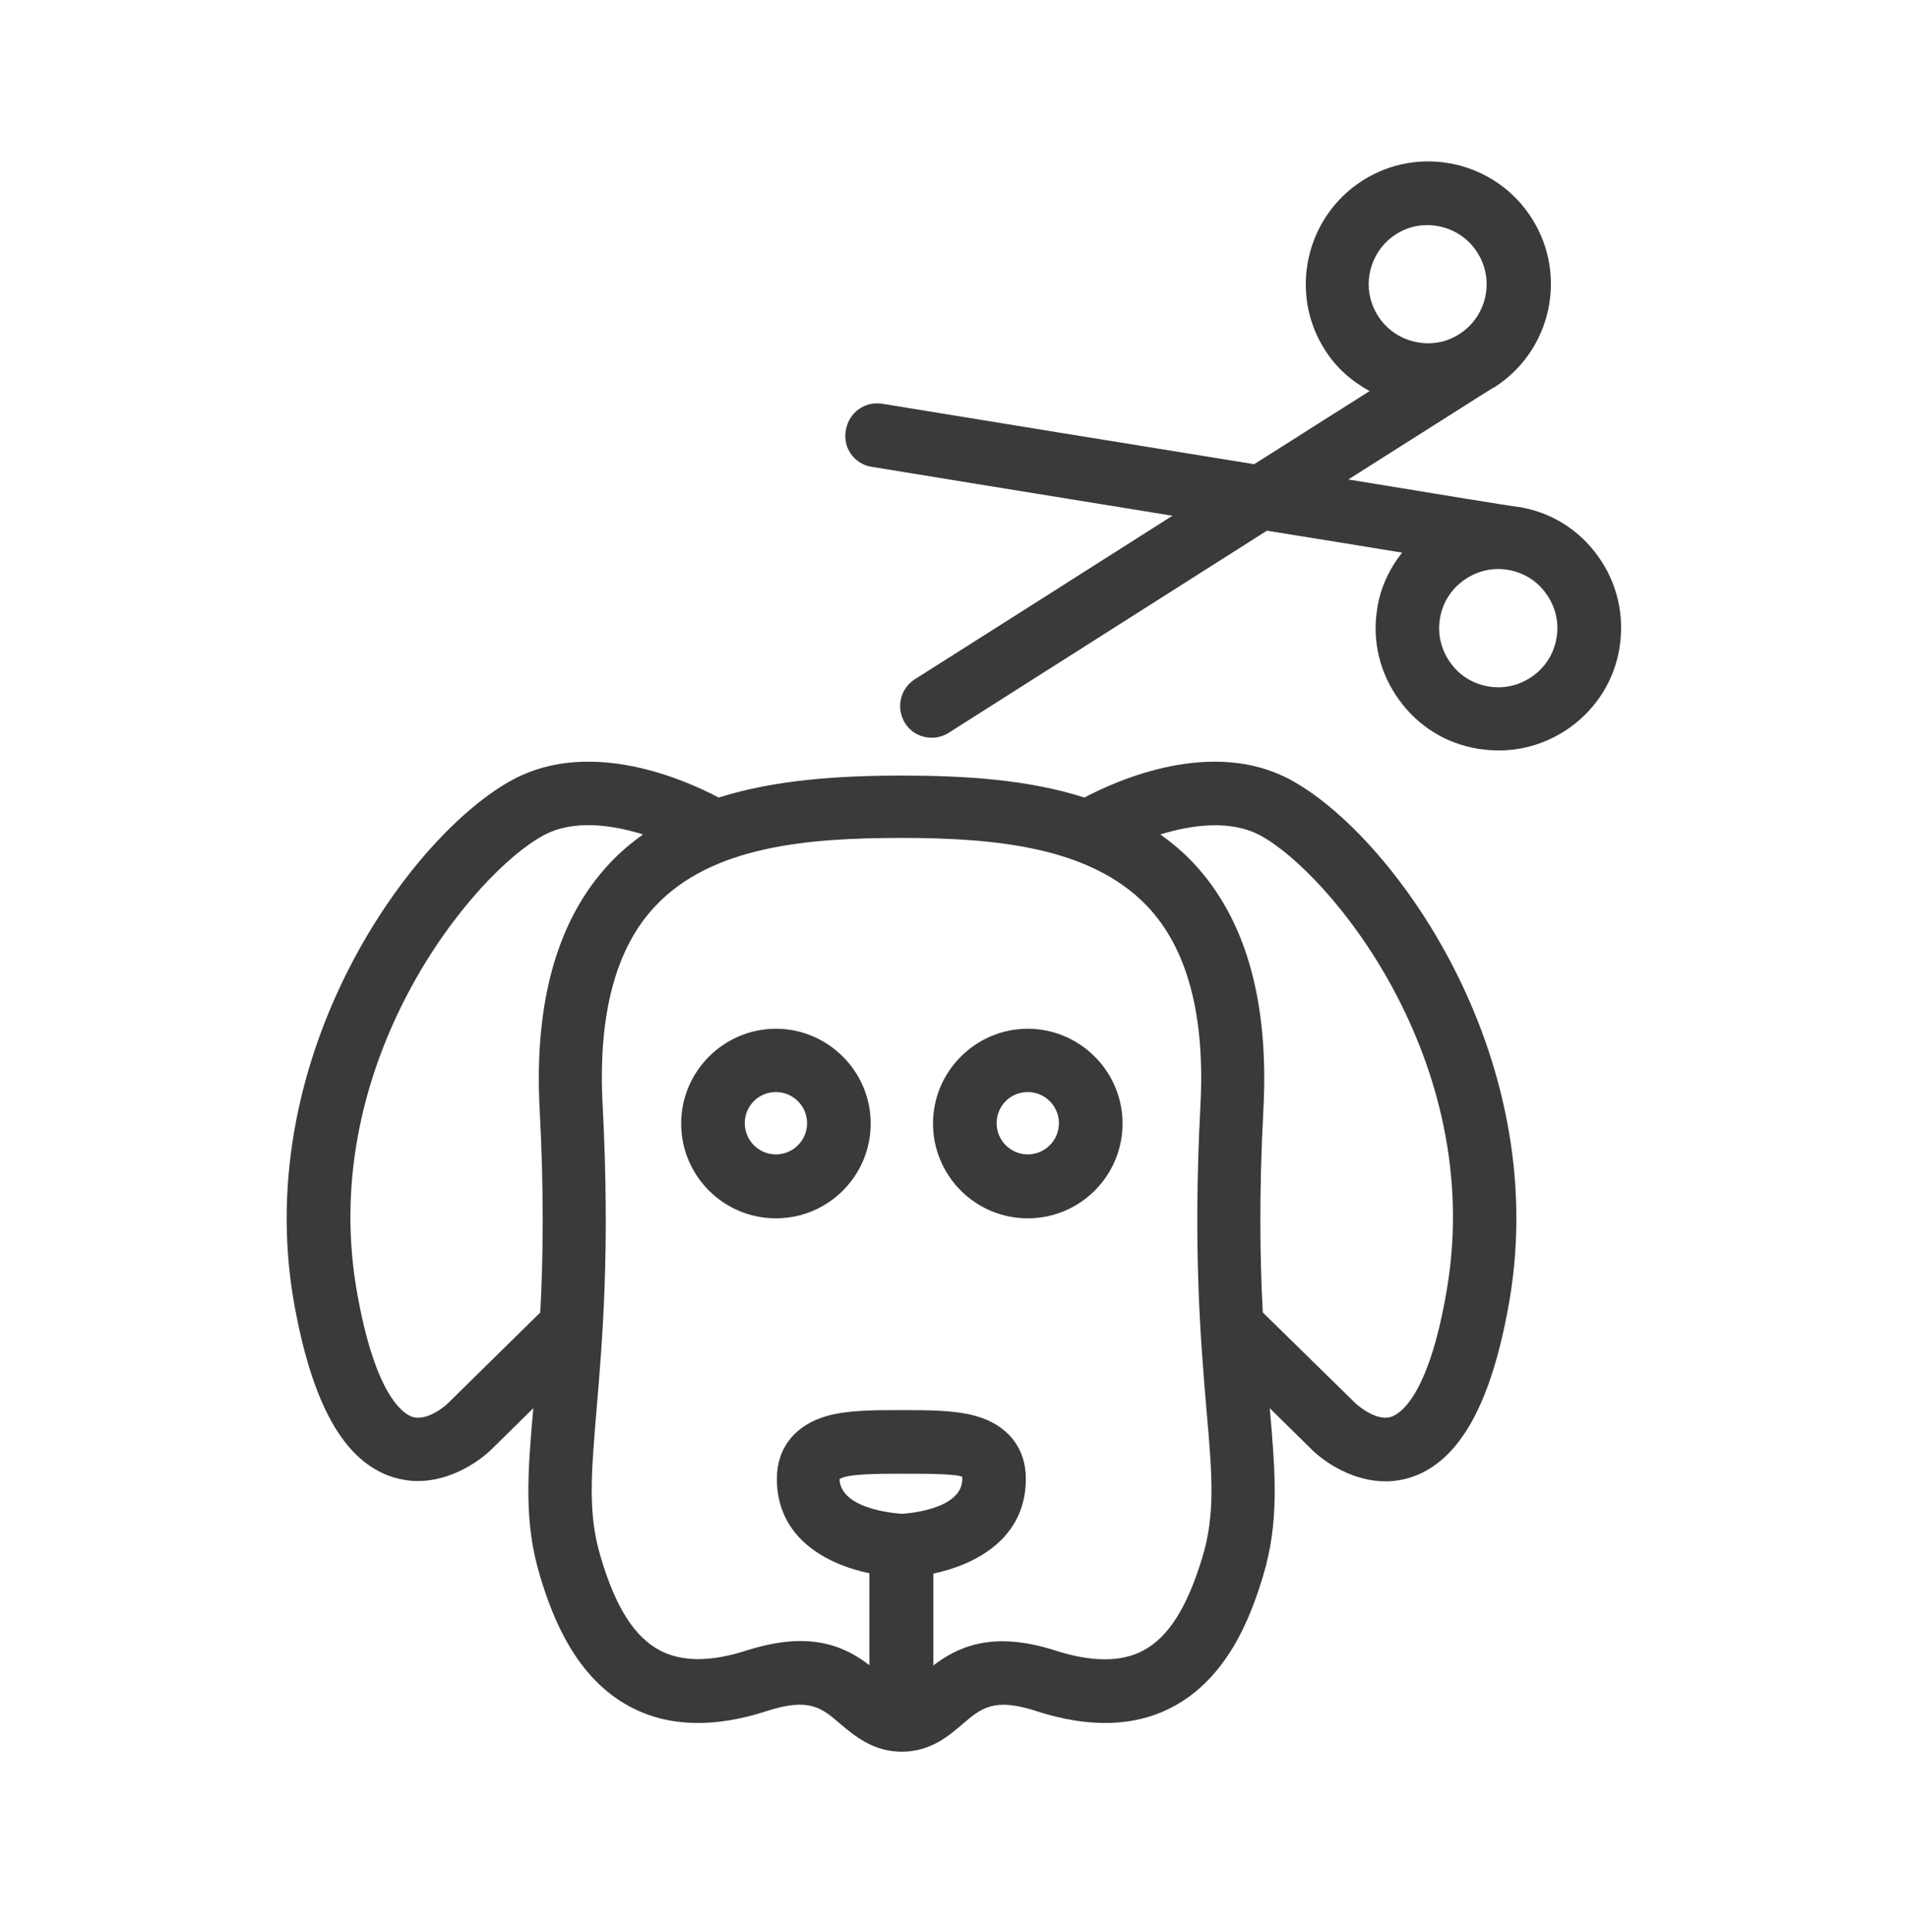 <?xml version="1.0" encoding="UTF-8"?> <svg xmlns="http://www.w3.org/2000/svg" width="80" height="81" viewBox="0 0 80 81" fill="none"><path d="M16.48 61.927C16.84 62.034 17.187 62.087 17.52 62.087C18.88 62.087 20.053 61.3 20.613 60.754L22.36 59.034C22.12 61.794 21.96 63.807 22.64 66.06C23.173 67.847 24.16 70.367 26.453 71.567C28.027 72.394 29.947 72.447 32.16 71.727C33.933 71.154 34.453 71.594 35.24 72.274C35.827 72.767 36.613 73.434 37.813 73.434C39.013 73.434 39.787 72.767 40.36 72.274C41.147 71.607 41.667 71.154 43.44 71.727C45.653 72.447 47.573 72.394 49.147 71.567C51.44 70.367 52.427 67.847 52.96 66.06C53.64 63.807 53.48 61.794 53.24 59.034L54.987 60.754C55.547 61.314 56.733 62.1 58.093 62.1C58.427 62.1 58.787 62.047 59.133 61.94C61.187 61.287 62.547 58.847 63.293 54.5C65.053 44.127 58.32 34.914 54.053 32.66C50.813 30.954 46.907 32.674 45.467 33.434C43.093 32.674 40.44 32.514 37.8 32.514C35.16 32.514 32.507 32.687 30.133 33.434C28.693 32.674 24.787 30.954 21.547 32.66C17.28 34.914 10.547 44.127 12.307 54.5C13.067 58.847 14.413 61.274 16.48 61.927ZM37.84 63.46C37.8 63.46 35.253 63.34 35.2 62.007C35.507 61.78 36.88 61.78 37.813 61.78C38.733 61.78 40.107 61.78 40.347 61.914V61.994C40.36 63.34 37.813 63.46 37.84 63.46ZM52.813 35.007C55.707 36.54 62.293 44.434 60.667 54.047C59.907 58.554 58.693 59.274 58.333 59.394C57.68 59.607 56.88 58.86 56.867 58.86L52.947 55.02C52.827 52.78 52.787 50.02 52.973 46.5C53.213 41.967 52.227 38.5 50.027 36.167C49.6 35.714 49.133 35.327 48.653 34.98C50 34.567 51.587 34.367 52.813 35.007ZM48.107 37.994C49.787 39.767 50.533 42.567 50.333 46.34C50.013 52.394 50.347 56.274 50.587 59.114C50.827 61.834 50.96 63.487 50.413 65.287C49.773 67.394 48.987 68.647 47.907 69.207C46.987 69.687 45.76 69.674 44.253 69.194C41.573 68.327 40.107 69.074 39.133 69.82V65.967C40.907 65.594 43.013 64.5 43.013 61.994C43.013 60.687 42.24 59.727 40.893 59.354C40.013 59.114 38.933 59.114 37.787 59.114C36.64 59.114 35.56 59.114 34.693 59.354C33.347 59.727 32.573 60.687 32.573 61.994C32.573 64.487 34.667 65.58 36.453 65.954V69.807C35.787 69.3 34.907 68.794 33.56 68.794C32.92 68.794 32.187 68.914 31.333 69.18C29.827 69.674 28.6 69.674 27.68 69.194C26.613 68.634 25.813 67.394 25.187 65.274C24.64 63.474 24.787 61.82 25.013 59.087C25.253 56.247 25.587 52.38 25.267 46.314C25.067 42.54 25.813 39.727 27.493 37.967C29.853 35.474 33.84 35.127 37.787 35.127C41.733 35.127 45.733 35.5 48.107 37.994ZM22.813 35.007C24.04 34.354 25.627 34.567 26.96 34.98C26.48 35.327 26.013 35.714 25.587 36.167C23.387 38.487 22.387 41.967 22.627 46.5C22.813 50.02 22.773 52.78 22.653 55.02L18.747 58.86C18.733 58.874 17.933 59.607 17.28 59.394C16.933 59.274 15.72 58.554 14.947 54.047C13.32 44.434 19.907 36.54 22.813 35.007Z" fill="#3A3A3C"></path><path d="M43.093 51.074C45.293 51.074 47.067 49.287 47.067 47.1C47.067 44.914 45.28 43.127 43.093 43.127C40.907 43.127 39.12 44.914 39.12 47.1C39.12 49.287 40.893 51.074 43.093 51.074ZM43.093 45.78C43.813 45.78 44.4 46.367 44.4 47.087C44.4 47.807 43.813 48.394 43.093 48.394C42.373 48.394 41.787 47.807 41.787 47.087C41.787 46.367 42.36 45.78 43.093 45.78Z" fill="#3A3A3C"></path><path d="M32.533 51.074C34.733 51.074 36.507 49.287 36.507 47.1C36.507 44.914 34.72 43.127 32.533 43.127C30.347 43.127 28.56 44.914 28.56 47.1C28.56 49.287 30.333 51.074 32.533 51.074ZM32.533 45.78C33.253 45.78 33.84 46.367 33.84 47.087C33.84 47.807 33.253 48.394 32.533 48.394C31.813 48.394 31.227 47.807 31.227 47.087C31.227 46.367 31.8 45.78 32.533 45.78Z" fill="#3A3A3C"></path><path d="M36.533 19.567C39.12 19.994 44.147 20.807 49.16 21.62C44.88 24.34 40.574 27.074 38.36 28.474C37.733 28.874 37.56 29.687 37.947 30.314C38.2 30.714 38.627 30.927 39.067 30.927C39.307 30.927 39.56 30.86 39.787 30.714C43.413 28.407 48.614 25.114 53.12 22.247C55.2 22.58 57.16 22.9 58.787 23.167C58.254 23.847 57.88 24.634 57.747 25.5C57.52 26.86 57.853 28.22 58.654 29.327C59.453 30.447 60.64 31.18 62 31.394C62.28 31.434 62.56 31.46 62.84 31.46C63.907 31.46 64.947 31.127 65.84 30.487C66.947 29.687 67.694 28.5 67.907 27.14C68.12 25.78 67.8 24.42 67 23.314C66.2 22.194 65.013 21.46 63.654 21.247C63.64 21.247 63.627 21.247 63.627 21.247H63.613C63.387 21.22 60.493 20.754 56.533 20.1C59.907 17.967 62.373 16.394 62.6 16.26C62.614 16.247 62.627 16.247 62.64 16.247C65.04 14.727 65.747 11.54 64.227 9.154C62.707 6.754 59.52 6.047 57.133 7.567C54.747 9.087 54.027 12.274 55.547 14.66C56.014 15.407 56.667 15.98 57.427 16.394C56.027 17.274 54.36 18.34 52.587 19.46C47.307 18.607 41.24 17.62 37 16.927C36.254 16.807 35.587 17.3 35.467 18.034C35.32 18.754 35.813 19.447 36.533 19.567ZM65.267 26.727C65.16 27.38 64.814 27.954 64.267 28.34C63.733 28.727 63.08 28.887 62.427 28.78C61.773 28.674 61.2 28.327 60.813 27.78C60.427 27.247 60.267 26.594 60.373 25.94C60.48 25.287 60.827 24.714 61.373 24.327C61.907 23.94 62.56 23.78 63.214 23.887C63.867 23.994 64.44 24.34 64.827 24.887C65.213 25.42 65.374 26.074 65.267 26.727ZM58.533 9.82C59.093 9.46 59.76 9.354 60.4 9.5C61.04 9.647 61.6 10.034 61.947 10.594C62.68 11.74 62.334 13.274 61.187 14.007C60.627 14.367 59.974 14.474 59.32 14.327C58.68 14.18 58.12 13.794 57.773 13.234C57.04 12.087 57.387 10.554 58.533 9.82Z" fill="#3A3A3C"></path></svg> 